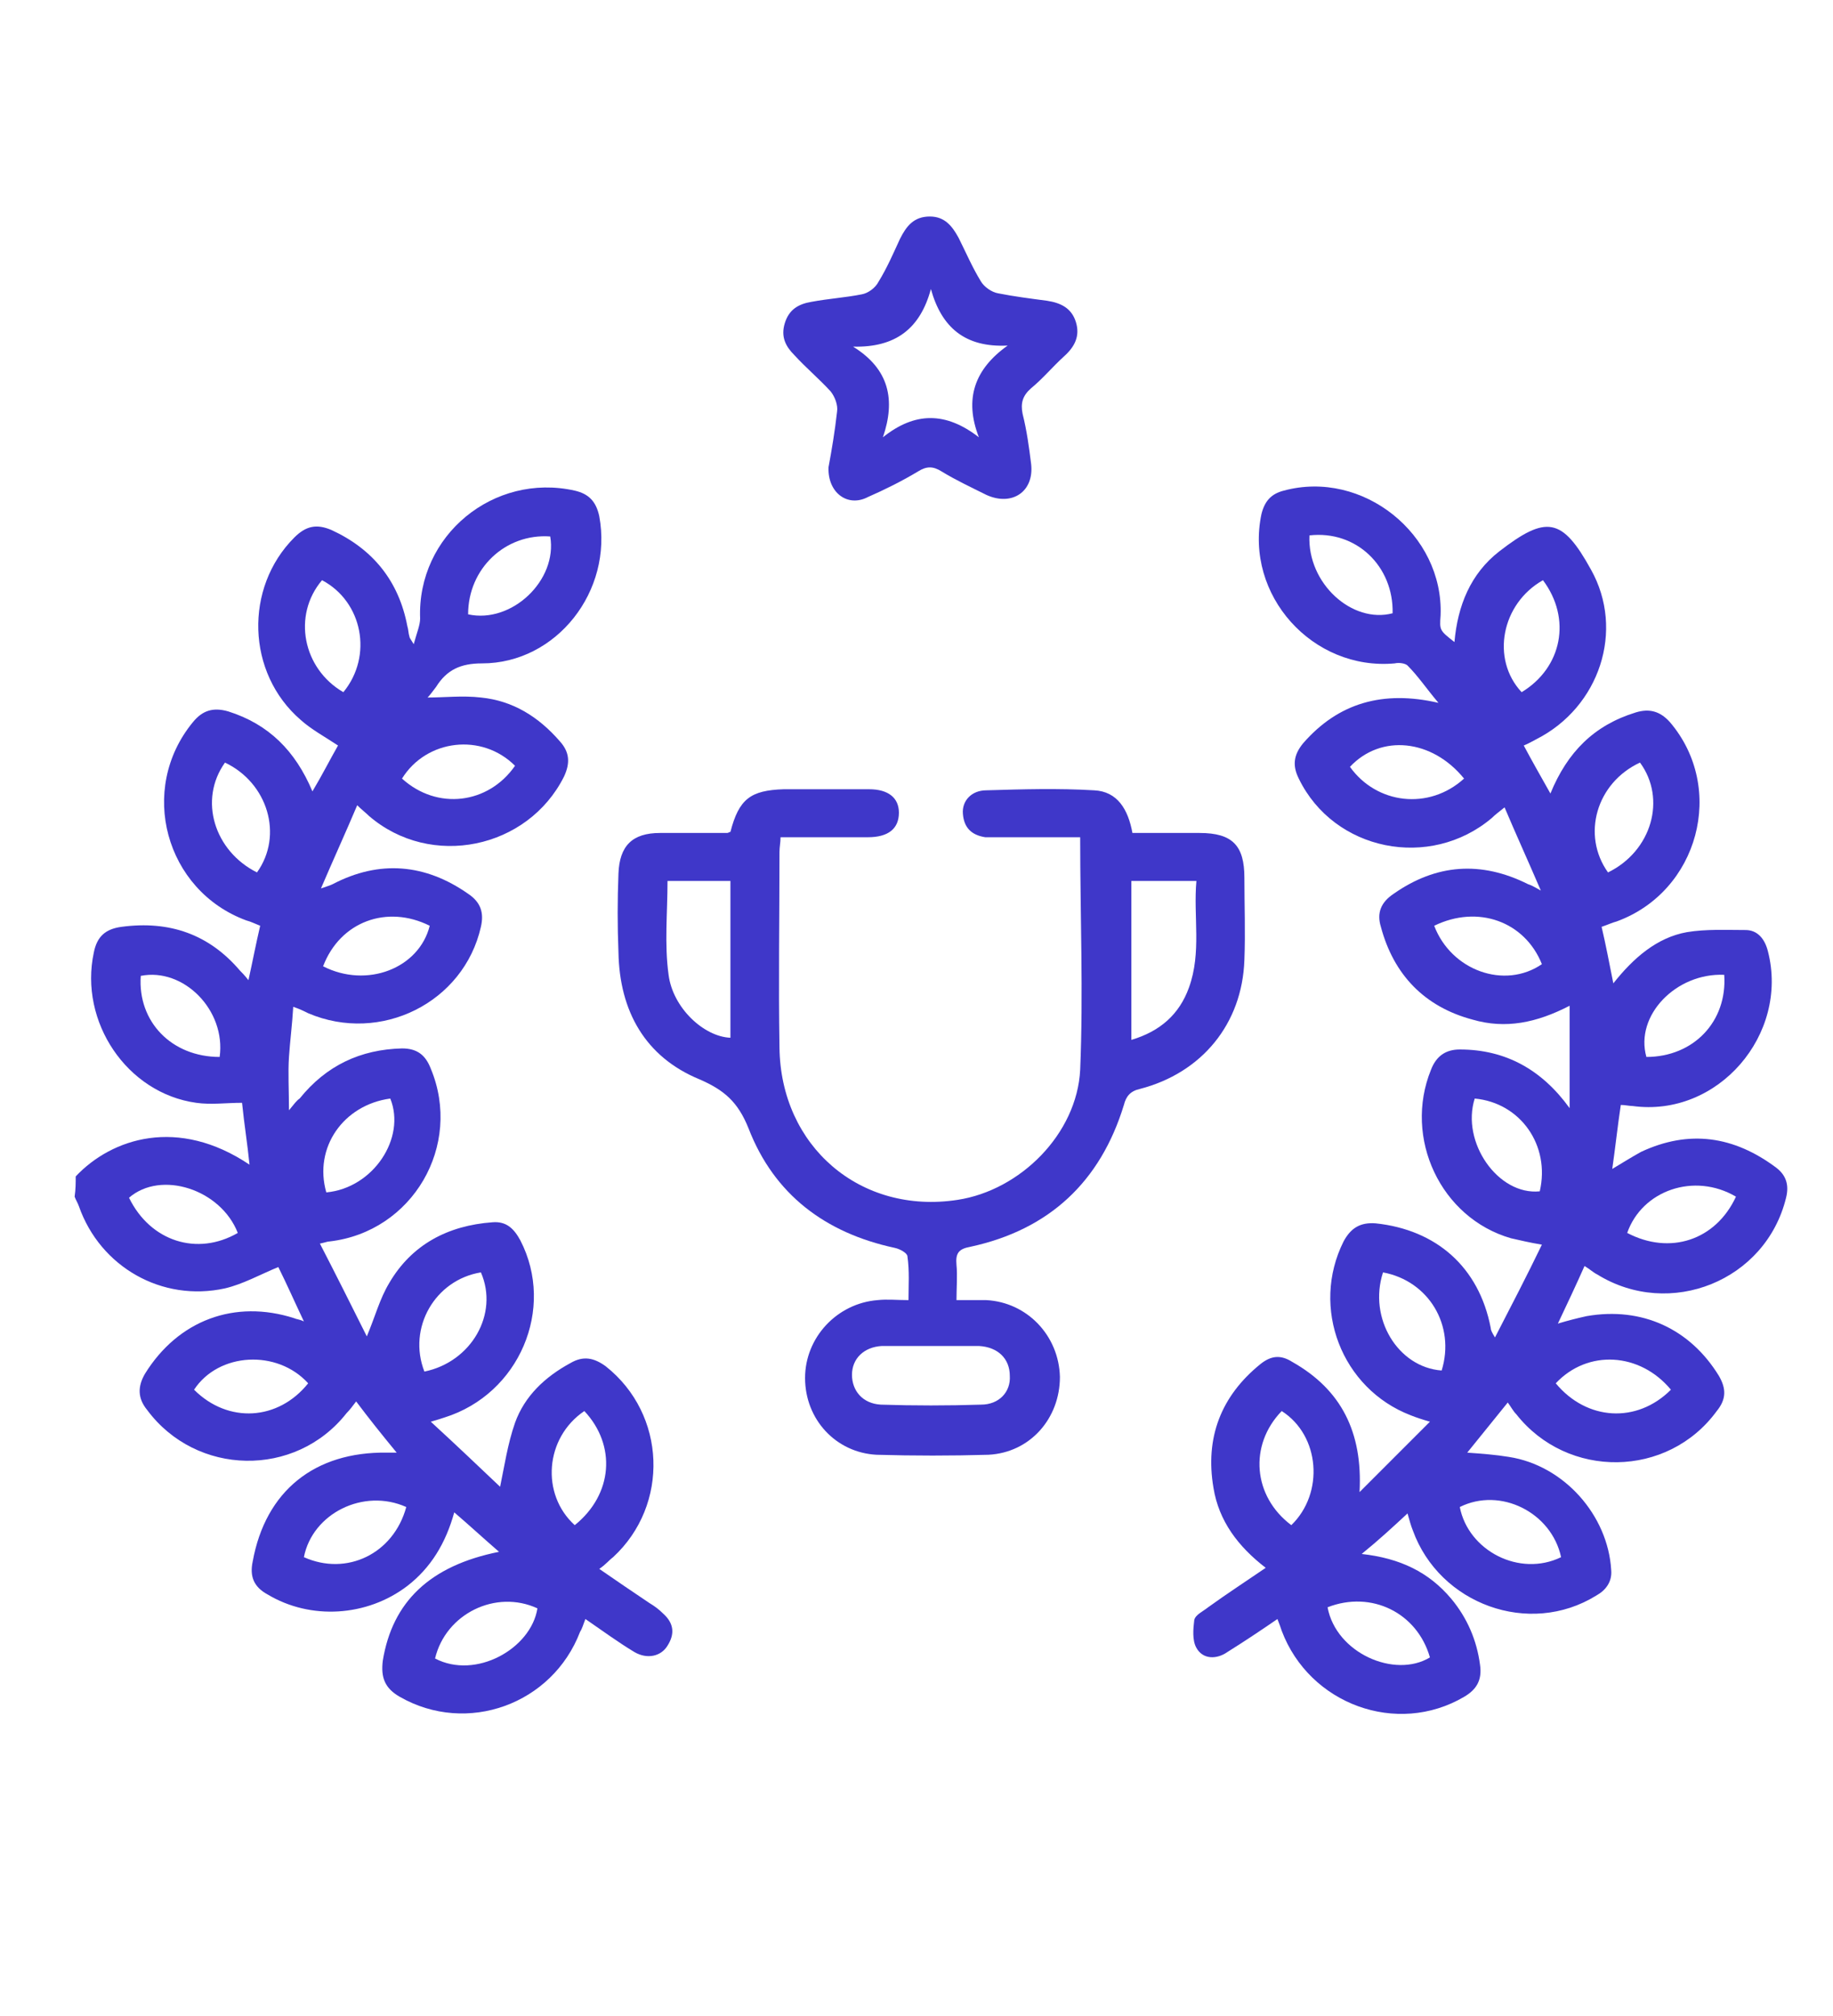 <?xml version="1.0" encoding="utf-8"?>
<!-- Generator: Adobe Illustrator 25.4.1, SVG Export Plug-In . SVG Version: 6.00 Build 0)  -->
<svg version="1.1" id="Слой_1" xmlns="http://www.w3.org/2000/svg" xmlns:xlink="http://www.w3.org/1999/xlink" x="0px" y="0px"
	 viewBox="0 0 171.9 189" style="enable-background:new 0 0 171.9 189;" xml:space="preserve">
<style type="text/css">
	.st0{fill:#3F37C9;}
</style>
<g>
	<path class="st0" d="M7.1,110.3c3.4-3.6,9.6-5.6,16.3-1.1c-0.2-2-0.5-3.8-0.7-5.8c-1.5,0-2.9,0.2-4.3,0c-6.5-0.9-11-7.6-9.6-14.1
		c0.3-1.5,1.1-2.2,2.6-2.4c4.5-0.6,8.2,0.7,11.1,4.1c0.2,0.2,0.4,0.4,0.8,0.9c0.4-1.8,0.7-3.4,1.1-5.1c-0.5-0.2-0.9-0.4-1.3-0.5
		c-7.6-2.8-10.2-12.3-5-18.6c0.9-1.1,1.9-1.4,3.3-1c3.8,1.2,6.3,3.7,7.9,7.5c0.9-1.5,1.6-2.9,2.4-4.3c-1.2-0.8-2.5-1.5-3.5-2.4
		c-5.1-4.4-5.3-12.4-0.6-17.1c1.1-1.1,2.1-1.3,3.5-0.7c3.9,1.8,6.3,4.8,7.1,9c0.1,0.3,0.1,0.7,0.2,1c0,0.1,0.1,0.2,0.4,0.7
		c0.3-1.1,0.6-1.8,0.6-2.4c-0.3-7.8,6.9-13.7,14.5-12c1.3,0.3,2,1,2.3,2.4c1.3,7-4,13.8-11,13.8c-2,0-3.3,0.6-4.3,2.2
		c-0.3,0.4-0.6,0.8-0.8,1c1.6,0,3.3-0.2,5,0c3,0.3,5.4,1.8,7.4,4.1c0.9,1,1,2,0.4,3.3c-3.4,6.8-12.5,8.7-18.3,3.7
		c-0.3-0.3-0.7-0.6-1.1-1c-1.1,2.6-2.2,5-3.4,7.8c0.6-0.2,0.9-0.3,1.1-0.4c4.4-2.3,8.7-1.9,12.7,0.9c1.2,0.8,1.5,1.8,1.2,3.1
		C43.5,94,35.7,97.9,28.9,95c-0.4-0.2-0.8-0.4-1.4-0.6c-0.1,1.7-0.3,3.2-0.4,4.7c-0.1,1.5,0,3.1,0,5c0.5-0.6,0.7-0.9,1-1.1
		c2.5-3.1,5.7-4.6,9.6-4.7c1.4,0,2.2,0.6,2.7,1.9c3,7.2-1.7,15.3-9.5,16.2c-0.2,0-0.4,0.1-0.9,0.2c1.5,2.9,2.9,5.7,4.4,8.7
		c0.8-1.9,1.2-3.5,2.1-5c2.1-3.6,5.5-5.4,9.7-5.7c1.3-0.1,2,0.6,2.6,1.7c3.3,6.4-0.1,14.4-7.1,16.6c-0.3,0.1-0.6,0.2-1.3,0.4
		c2.4,2.2,4.6,4.3,6.5,6.1c0.4-1.9,0.7-4,1.4-6c0.9-2.5,2.8-4.3,5.2-5.6c1.2-0.7,2.2-0.5,3.3,0.3c5.7,4.5,6,13,0.7,17.9
		c-0.4,0.3-0.7,0.7-1.3,1.1c1.6,1.1,3.2,2.2,4.7,3.2c0.5,0.3,0.9,0.6,1.3,1c1,0.9,1.1,1.9,0.4,3c-0.6,1-1.9,1.3-3.1,0.6
		c-1.5-0.9-3-2-4.6-3.1c-0.2,0.5-0.3,0.9-0.5,1.2c-2.6,6.8-10.6,9.7-16.9,6.1c-1.4-0.8-1.8-1.8-1.6-3.4c0.9-5.5,4.4-8.9,10.9-10.2
		c-1.5-1.3-2.8-2.5-4.2-3.7c-0.8,2.9-2.2,5.2-4.4,6.9c-3.8,2.9-9.1,3.2-13.1,0.8c-1.3-0.7-1.7-1.7-1.4-3.1
		c1.2-6.6,5.8-10.3,12.6-10.2c0.2,0,0.4,0,0.9,0c-1.4-1.7-2.6-3.2-3.8-4.8c-0.3,0.4-0.6,0.8-0.9,1.1c-4.8,6.1-14.1,5.9-18.7-0.3
		c-0.9-1.1-0.9-2.2-0.2-3.4c3.1-5,8.4-7,14-5.2c0.2,0.1,0.5,0.1,0.9,0.3c-0.9-1.9-1.6-3.5-2.4-5.1c-1.7,0.7-3.3,1.6-5,2
		c-5.9,1.3-11.7-2-13.7-7.7c-0.1-0.3-0.3-0.6-0.4-0.9C7.1,111.5,7.1,110.9,7.1,110.3z M28.9,129.7c-2.9-3.2-8.4-2.9-10.7,0.6
		C21.4,133.5,26.1,133.2,28.9,129.7z M45.1,119.3c-4.3,0.7-6.9,5.2-5.3,9.3C44.2,127.7,46.8,123.2,45.1,119.3z M48.3,71.8
		c-3.1-3.1-8.3-2.5-10.6,1.2C41,76,45.8,75.4,48.3,71.8z M30.3,90.6c4.1,2.1,9,0.2,10-3.8C36.3,84.8,31.9,86.4,30.3,90.6z
		 M22.3,115.6c-1.6-4.1-7.2-5.9-10.2-3.3C14.1,116.4,18.5,117.8,22.3,115.6z M43.9,57.6c4.1,0.9,8.4-3.2,7.7-7.3
		C47.4,50,43.9,53.3,43.9,57.6z M30.6,111.8c4.4-0.4,7.5-5.1,6-8.8C32.2,103.6,29.4,107.6,30.6,111.8z M53.9,143
		c3.6-2.9,3.9-7.5,0.9-10.7C51.1,134.8,50.7,140.1,53.9,143z M50.4,150.8c-3.9-1.8-8.6,0.5-9.6,4.7
		C44.6,157.5,49.8,154.6,50.4,150.8z M24.1,81.8c2.5-3.5,1-8.4-3-10.3C18.6,75,20.1,79.8,24.1,81.8z M30.2,54.4
		c-2.8,3.3-1.8,8.3,2,10.5C35,61.5,34,56.4,30.2,54.4z M38.1,141.3c-4-1.8-8.8,0.6-9.6,4.7C32.5,147.8,36.9,145.7,38.1,141.3z
		 M20.6,99.1c0.6-4.4-3.4-8.4-7.4-7.6C12.9,95.8,16.1,99.1,20.6,99.1z"/>
	<path class="st0" d="M118.7,147c-2.6-2-4.4-4.4-4.9-7.5c-0.8-4.7,0.7-8.6,4.4-11.6c1-0.8,1.9-0.9,3-0.2c4.6,2.6,6.6,6.6,6.3,12.2
		c2.3-2.3,4.4-4.4,6.6-6.6c-0.7-0.2-1.3-0.4-1.8-0.6c-6.5-2.5-9.4-10.1-6.3-16.3c0.7-1.3,1.6-1.8,3-1.7c5.7,0.6,9.7,4.1,10.8,9.8
		c0,0.2,0.1,0.4,0.4,0.9c1.6-3.1,3-5.8,4.4-8.7c-1.2-0.2-2-0.4-2.9-0.6c-6.6-1.9-10.1-9.4-7.5-15.8c0.5-1.3,1.4-1.9,2.7-1.9
		c4.3,0,7.7,1.9,10.3,5.5c0-3.3,0-6.3,0-9.6c-3.1,1.6-6,2.2-9.1,1.3c-4.5-1.2-7.4-4.2-8.6-8.7c-0.4-1.3,0-2.3,1.2-3.1
		c4-2.8,8.2-3.1,12.6-0.9c0.3,0.1,0.5,0.2,1.2,0.6c-1.2-2.8-2.3-5.2-3.4-7.8c-0.5,0.4-0.9,0.7-1.2,1c-5.8,4.9-14.8,3.1-18.1-3.7
		c-0.6-1.2-0.5-2.2,0.4-3.3c3.3-3.8,7.5-5,12.7-3.8c-1.1-1.3-1.9-2.5-2.9-3.5c-0.2-0.2-0.8-0.3-1.2-0.2c-7.7,0.7-14.1-6.4-12.5-14
		c0.3-1.2,0.9-1.9,2.1-2.2c7.4-2,15,4.1,14.7,11.7c-0.1,1.4-0.1,1.4,1.3,2.5c0.3-3.4,1.5-6.4,4.2-8.5c4.4-3.4,5.9-3.2,8.6,1.7
		c3.2,5.7,0.8,12.9-5.1,15.9c-0.4,0.2-0.7,0.4-1.2,0.6c0.8,1.5,1.6,2.9,2.5,4.5c1.6-3.9,4.1-6.4,8-7.6c1.3-0.4,2.3-0.1,3.2,0.9
		c5.3,6.2,2.7,15.9-5,18.7c-0.4,0.1-0.8,0.3-1.4,0.5c0.4,1.7,0.7,3.3,1.1,5.3c1.9-2.4,4.1-4.3,6.9-4.8c1.8-0.3,3.7-0.2,5.5-0.2
		c1.1,0,1.8,0.8,2.1,2c2,7.8-4.7,15.6-12.7,14.5c-0.3,0-0.7-0.1-1.1-0.1c-0.3,2-0.5,3.9-0.8,6c1-0.6,1.8-1.1,2.7-1.6
		c4.5-2.1,8.7-1.5,12.7,1.5c0.9,0.7,1.2,1.6,0.9,2.8c-1.9,7.8-10.9,11.4-17.7,7.2c-0.4-0.2-0.7-0.5-1.2-0.8
		c-0.8,1.8-1.6,3.5-2.5,5.4c1-0.3,1.8-0.5,2.7-0.7c5.2-0.9,9.7,1.2,12.4,5.6c0.7,1.2,0.7,2.2-0.2,3.3c-4.6,6.3-14,6.4-18.8,0.3
		c-0.3-0.3-0.5-0.7-0.8-1.1c-1.3,1.6-2.5,3.1-3.8,4.7c1.4,0.1,2.7,0.2,3.9,0.4c5.2,0.8,9.3,5.5,9.6,10.6c0.1,1.1-0.5,1.9-1.4,2.4
		c-6.3,3.9-14.7,0.8-17.2-6.1c-0.2-0.5-0.3-0.9-0.5-1.6c-1.4,1.3-2.7,2.5-4.3,3.8c3.6,0.4,6.3,1.7,8.4,4.2c1.5,1.8,2.4,3.9,2.7,6.2
		c0.2,1.4-0.3,2.3-1.5,3c-6.3,3.7-14.5,0.7-17.1-6.2c-0.1-0.3-0.2-0.6-0.4-1.1c-1.6,1.1-3.1,2.1-4.7,3.1c-1,0.7-2.3,0.7-2.9-0.4
		c-0.4-0.7-0.3-1.8-0.2-2.6c0.1-0.5,0.8-0.8,1.3-1.2C115.1,149.4,116.8,148.3,118.7,147z M122.8,50.2c-0.2,4.5,4,8.3,7.8,7.3
		C130.7,53.1,127.2,49.7,122.8,50.2z M129.7,119.3c-1.4,4.3,1.4,8.9,5.5,9.2C136.5,124.3,134,120.1,129.7,119.3z M137.3,73
		c-3-3.7-7.8-4.2-10.7-1.1C129.1,75.4,134,76,137.3,73z M156.7,130.3c-2.9-3.5-7.8-3.8-10.8-0.6
		C148.8,133.2,153.5,133.5,156.7,130.3z M134.5,86.8c1.6,4.2,6.6,6,10.1,3.6C143,86.4,138.6,84.8,134.5,86.8z M138.3,103
		c-1.3,4.1,2.2,9.1,6.1,8.7C145.4,107.4,142.6,103.4,138.3,103z M124.5,150.7c0.8,4.3,6.3,6.7,9.6,4.7
		C132.9,151.2,128.6,149.1,124.5,150.7z M162.8,112.2c-3.9-2.3-8.8-0.6-10.2,3.4C156.6,117.7,160.9,116.3,162.8,112.2z M121.1,143
		c3.1-3,2.7-8.4-0.9-10.7C117.1,135.5,117.5,140.3,121.1,143z M144.7,54.4c-3.9,2.2-4.9,7.4-2,10.5C146.5,62.6,147.4,58,144.7,54.4z
		 M161.7,91.4c-4.5-0.2-8.4,3.8-7.3,7.7C158.8,99.1,162,95.8,161.7,91.4z M153.8,71.5c-4.1,1.9-5.5,6.8-3,10.3
		C154.9,79.8,156.3,74.9,153.8,71.5z M146.4,146c-0.9-4.2-5.7-6.6-9.5-4.7C137.7,145.4,142.5,147.9,146.4,146z"/>
	<path class="st0" d="M101.3,78.5c-2.5,0-5.1,0-7.6,0c-0.5,0-0.9,0-1.3,0c-1.3-0.2-2-0.9-2.1-2.2c-0.1-1.2,0.8-2.2,2.2-2.2
		c3.4-0.1,6.7-0.2,10.1,0c2.2,0.1,3.2,1.8,3.6,4c2.1,0,4.2,0,6.3,0c3.1,0,4.2,1.2,4.2,4.2c0,2.6,0.1,5.1,0,7.7
		c-0.2,6-4,10.6-9.8,12.1c-0.9,0.2-1.3,0.7-1.5,1.5c-2.2,7.2-7,11.7-14.4,13.3c-1.1,0.2-1.4,0.6-1.3,1.7c0.1,1,0,2.1,0,3.3
		c1.1,0,1.9,0,2.8,0c3.8,0.2,6.8,3.3,6.9,7.2c0,3.9-2.8,7.1-6.7,7.3c-3.5,0.1-7,0.1-10.5,0c-3.8-0.2-6.7-3.3-6.7-7.2
		c0-3.8,3-7,6.8-7.3c0.9-0.1,1.8,0,2.9,0c0-1.4,0.1-2.7-0.1-4.1c0-0.3-0.7-0.7-1.2-0.8c-6.5-1.4-11.3-5-13.7-11.2
		c-1-2.5-2.3-3.6-4.6-4.6c-5.1-2.1-7.5-6.4-7.6-11.9c-0.1-2.5-0.1-4.9,0-7.4c0.1-2.6,1.3-3.8,3.9-3.8c2.1,0,4.2,0,6.3,0
		c0.1,0,0.2-0.1,0.3-0.1c0.8-3.1,1.9-3.9,5-4c2.7,0,5.3,0,8,0c1.8,0,2.8,0.8,2.8,2.2c0,1.5-1,2.3-2.9,2.3c-2.7,0-5.4,0-8.2,0
		c0,0.5-0.1,0.9-0.1,1.4c0,6.1-0.1,12.2,0,18.3c0.1,9.3,7.6,15.7,16.7,14.3c5.9-0.9,11.2-6.2,11.5-12.2
		C101.6,93.1,101.3,85.9,101.3,78.5z M62.6,82.6c0,3-0.3,5.9,0.1,8.8c0.4,3.1,3.3,5.8,5.8,5.9c0-4.9,0-9.7,0-14.7
		C66.4,82.6,64.5,82.6,62.6,82.6z M106.1,97.5c2.7-0.8,4.5-2.4,5.4-4.9c1.2-3.3,0.4-6.7,0.7-10c-2.2,0-4.1,0-6.1,0
		C106.1,87.7,106.1,92.5,106.1,97.5z M87.3,126.2c-1.5,0-3.1,0-4.6,0c-1.7,0.1-2.8,1.2-2.8,2.7c0,1.5,1,2.7,2.7,2.8
		c3.1,0.1,6.3,0.1,9.4,0c1.7,0,2.8-1.2,2.7-2.7c0-1.6-1.1-2.7-2.9-2.8C90.3,126.2,88.8,126.2,87.3,126.2z"/>
	<path class="st0" d="M77.7,43.8c0.3-1.6,0.6-3.4,0.8-5.2c0.1-0.6-0.2-1.4-0.6-1.9c-1.1-1.2-2.3-2.2-3.4-3.4c-0.8-0.8-1.3-1.7-0.9-3
		c0.4-1.3,1.3-1.8,2.5-2c1.6-0.3,3.2-0.4,4.7-0.7c0.6-0.1,1.3-0.6,1.6-1.2c0.8-1.3,1.4-2.7,2-4c0.6-1.2,1.3-2.1,2.8-2.1
		c1.4,0,2.1,0.9,2.7,2c0.7,1.4,1.3,2.8,2.1,4.1c0.3,0.5,1,1,1.6,1.1c1.5,0.3,3.1,0.5,4.6,0.7c1.3,0.2,2.3,0.7,2.7,2
		c0.4,1.3-0.1,2.3-1.1,3.2c-1.1,1-2,2.1-3.1,3c-0.8,0.7-1,1.4-0.8,2.4c0.4,1.6,0.6,3.1,0.8,4.7c0.3,2.6-1.8,4-4.2,2.9
		c-1.4-0.7-2.9-1.4-4.2-2.2c-0.8-0.5-1.4-0.5-2.2,0c-1.5,0.9-3.1,1.7-4.7,2.4C79.5,47.6,77.6,46.2,77.7,43.8z M87.3,27.1
		c-1,3.7-3.3,5.5-7.3,5.4c3.4,2.1,4,5,2.8,8.5c3-2.4,5.9-2.4,9,0c-1.4-3.6-0.4-6.4,2.7-8.6C90.5,32.6,88.3,30.7,87.3,27.1z"/>
</g>
</svg>
